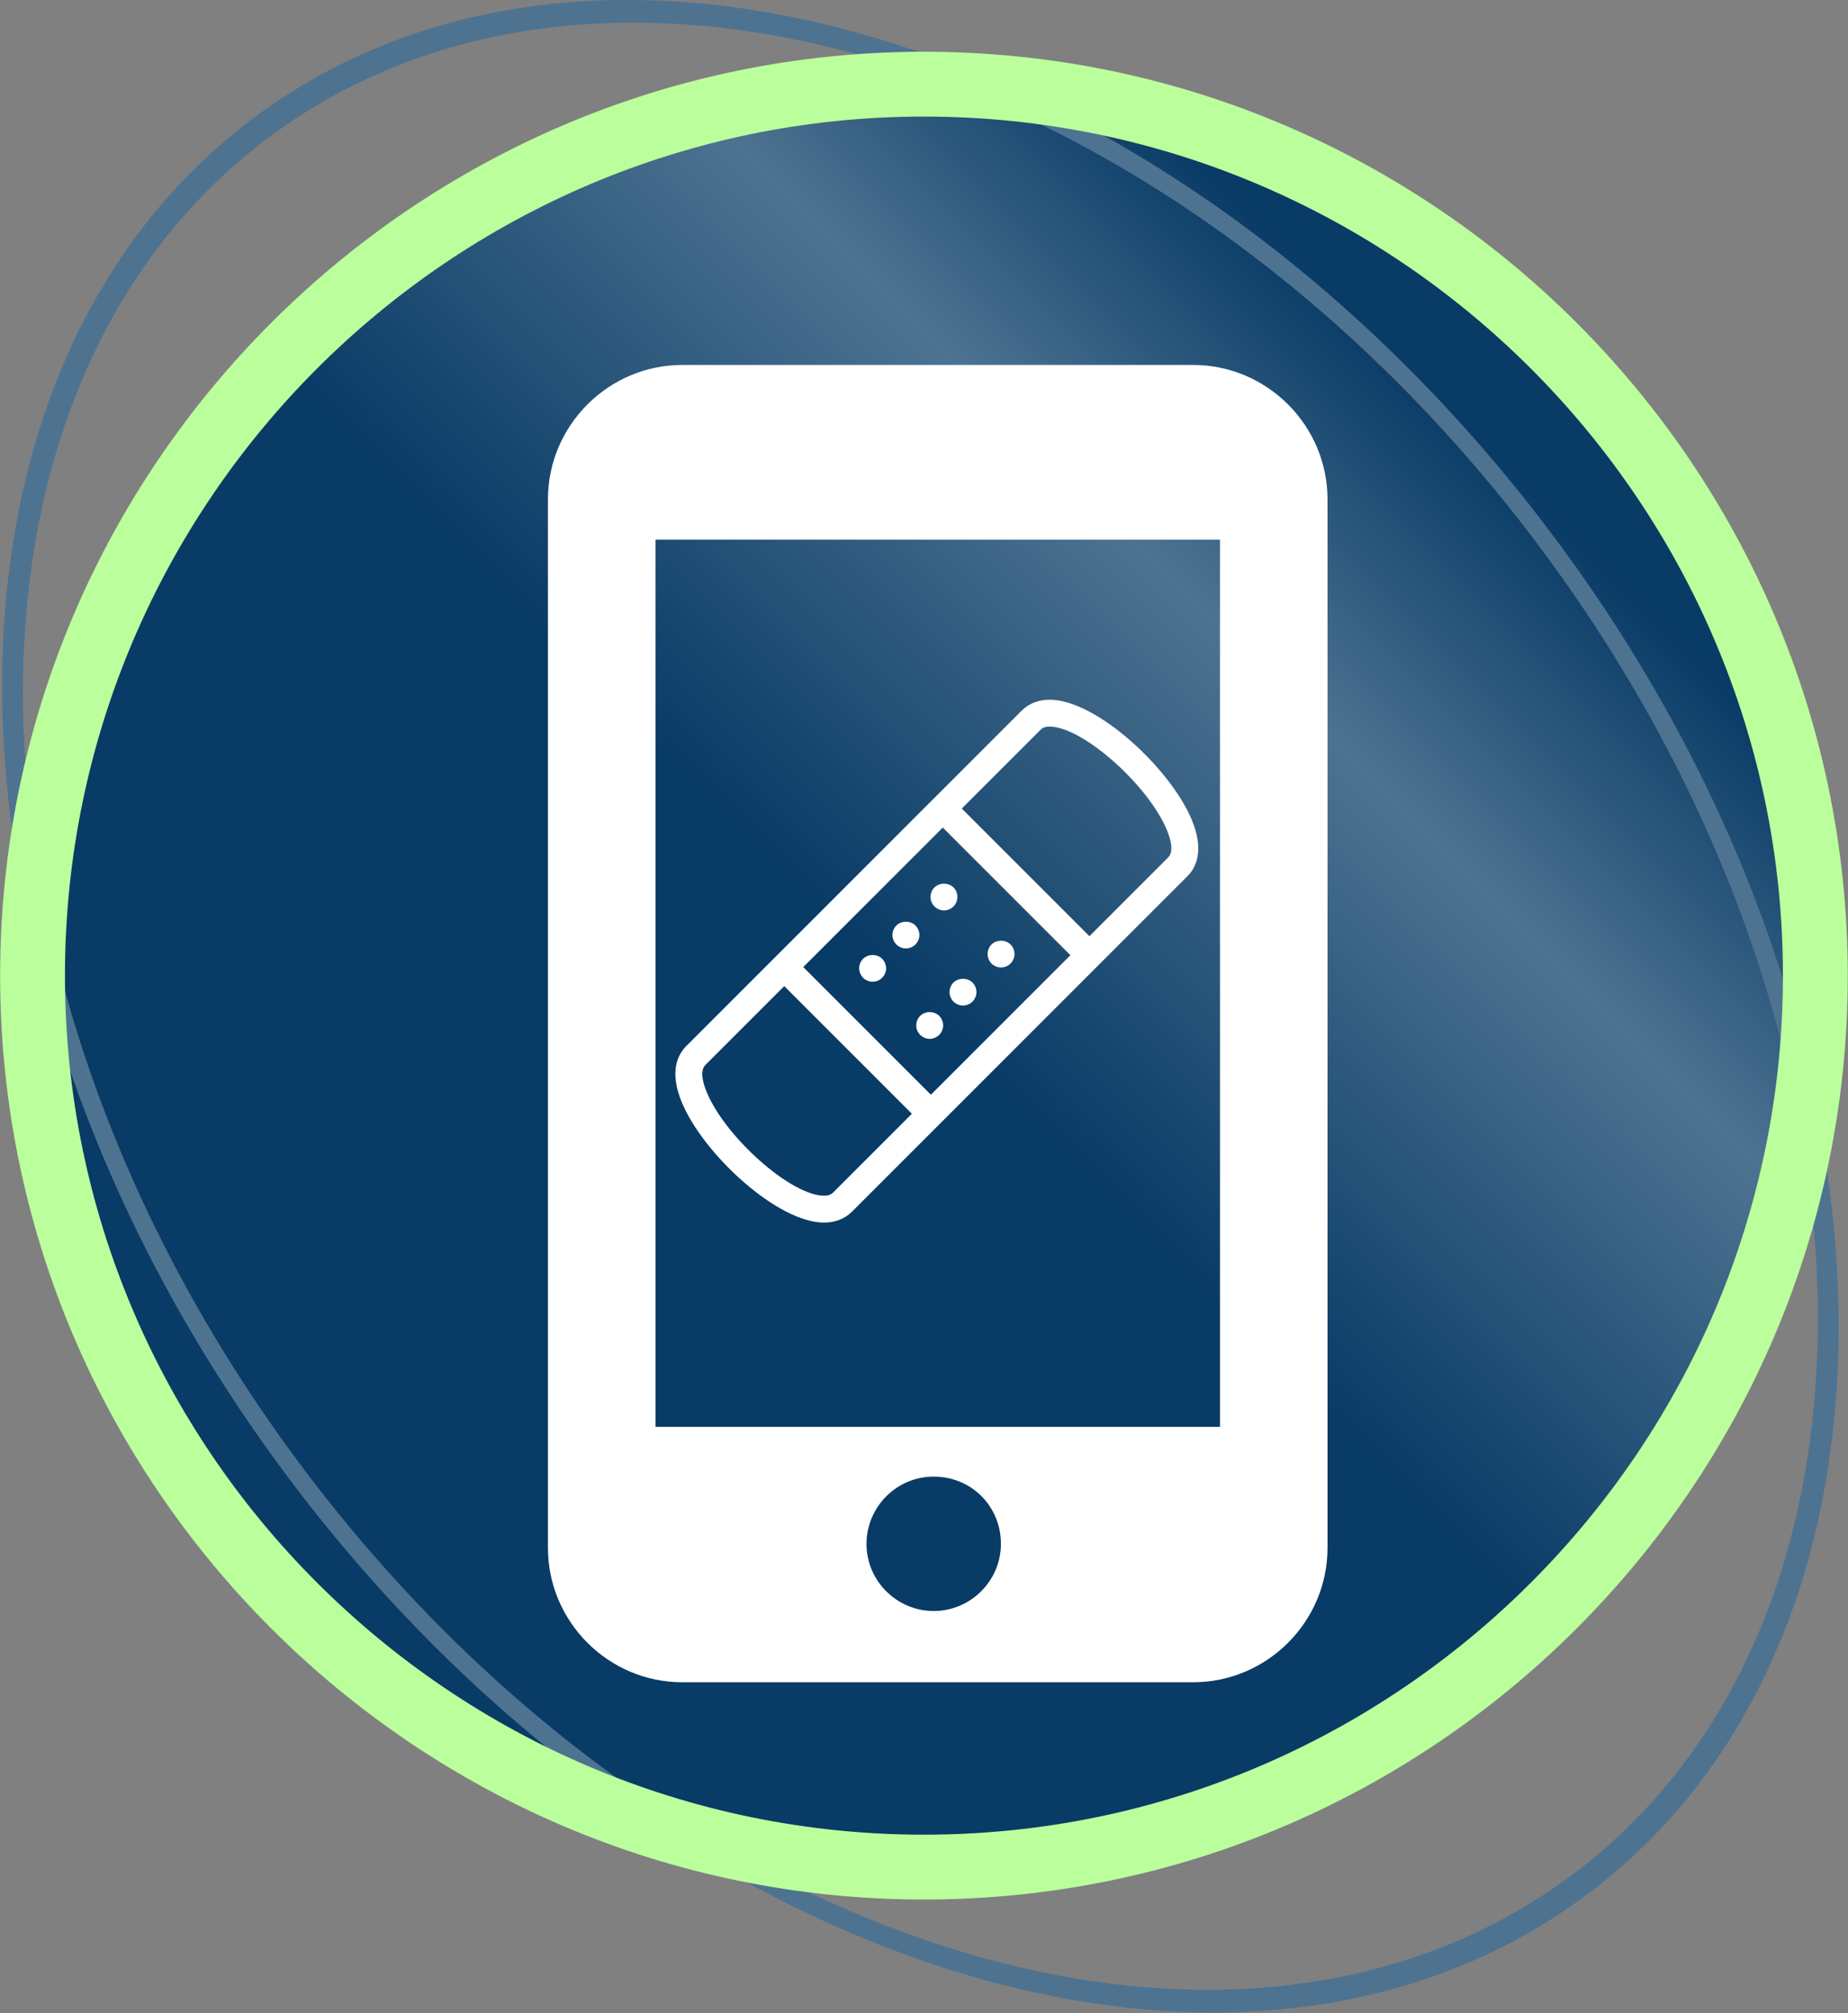 <svg xmlns="http://www.w3.org/2000/svg" xmlns:svg="http://www.w3.org/2000/svg" class="thumb" viewBox="30 207.25 170.35 185.55">

 <rect x="30" y="207.25" width="170.35" height="185.55" fill="#808080" stroke="none"/>

 <g class="layer">
  <title>Layer 1</title>
  <g id="svg_2" transform="matrix(0.93 0 0 0.93 29.152 209.422)">
   <svg class="thumb" height="186.77" id="svg_16" viewBox="-5.132,-5,187.034,186.77" width="187.034">
    <defs>
     <linearGradient id="svg_1" x1="0.85" x2="0.15" y1="0.15" y2="0.85">
      <stop offset="7.35%" stop-color="#083b66"/>
      <stop offset="25.12%" stop-color="#4e7391"/>
      <stop offset="52.13%" stop-color="#083b66"/>
      <stop offset="100%" stop-color="#083b66"/>
     </linearGradient>
    </defs>
    <g id="svg_17"/>
    <g id="svg_18">
     <circle cx="88.385" cy="88.385" fill="url(#svg_1)" id="svg_19" r="88.385"/>
    </g>
   </svg>
  </g>
  <g id="svg_10" transform="matrix(0.62 0 0 0.62 89.156 268.645)">
   <svg height="87.734" id="svg_32" viewBox="6.127,6.133,87.745,87.734" width="87.745">
    <defs>
     <linearGradient id="svg_9" x1="0" x2="1" y1="0.5" y2="0.5">
      <stop offset="0%" stop-color="#ffffff"/>
      <stop offset="100%" stop-color="#ffffff"/>
     </linearGradient>
    </defs>
    <g id="svg_33"/>
    <g id="svg_34">
     <path d="m87.91,29.002c-3.162,-7.637 -14.188,-17.869 -21.129,-17.869c-1.664,0 -3.105,0.563 -4.17,1.627l-49.851,49.851c-1.338,1.337 -2.539,3.877 -0.672,8.387c3.164,7.638 14.189,17.869 21.131,17.869c1.664,0 3.107,-0.563 4.172,-1.627l49.849,-49.85c1.338,-1.337 2.539,-3.877 0.67,-8.388zm-53.347,55.41c-0.195,0.195 -0.549,0.455 -1.344,0.455c-4.855,0 -14.633,-8.636 -17.434,-15.399c-0.463,-1.116 -1.104,-3.123 -0.197,-4.028l11.727,-11.728l18.973,18.975l-11.725,11.725zm14.552,-14.554l-18.972,-18.974l20.742,-20.742l18.975,18.974l-20.745,20.742zm35.297,-35.296l-11.724,11.725l-18.975,-18.974l11.727,-11.726c0.195,-0.195 0.547,-0.455 1.342,-0.455c4.855,0 14.633,8.636 17.434,15.4c0.462,1.116 1.102,3.123 0.196,4.03zm-35.351,5.898c0,0.52 0.209,1.04 0.59,1.409c0.369,0.37 0.879,0.591 1.41,0.591c0.529,0 1.039,-0.221 1.42,-0.591c0.369,-0.369 0.58,-0.89 0.58,-1.409c0,-0.53 -0.211,-1.051 -0.58,-1.42c-0.75,-0.74 -2.09,-0.74 -2.83,0c-0.381,0.369 -0.59,0.89 -0.59,1.42zm10.49,10.479c0.52,0 1.039,-0.21 1.41,-0.59c0.369,-0.37 0.59,-0.88 0.59,-1.41s-0.221,-1.04 -0.59,-1.42c-0.75,-0.74 -2.08,-0.74 -2.83,0c-0.371,0.38 -0.58,0.89 -0.58,1.42s0.209,1.04 0.58,1.42c0.379,0.37 0.889,0.58 1.42,0.58zm-12.731,-6.24c-0.75,-0.75 -2.09,-0.75 -2.83,0c-0.369,0.37 -0.59,0.88 -0.59,1.41s0.221,1.04 0.59,1.42c0.369,0.37 0.891,0.58 1.41,0.58c0.529,0 1.039,-0.21 1.42,-0.58c0.369,-0.38 0.59,-0.899 0.59,-1.42c0,-0.519 -0.221,-1.04 -0.59,-1.41zm5.071,9.901c0,0.52 0.209,1.04 0.58,1.41c0.379,0.37 0.889,0.59 1.42,0.59c0.52,0 1.039,-0.22 1.41,-0.59c0.379,-0.37 0.59,-0.891 0.59,-1.41c0,-0.53 -0.211,-1.04 -0.59,-1.42c-0.74,-0.74 -2.08,-0.74 -2.83,0c-0.371,0.38 -0.58,0.889 -0.58,1.42zm-12.85,-4.951c-0.371,0.37 -0.59,0.88 -0.59,1.41c0,0.52 0.219,1.04 0.59,1.42c0.369,0.37 0.889,0.58 1.41,0.58c0.529,0 1.049,-0.21 1.42,-0.59c0.369,-0.37 0.59,-0.891 0.59,-1.41s-0.221,-1.04 -0.59,-1.41c-0.74,-0.75 -2.08,-0.75 -2.83,0zm8.479,8.481c-0.369,0.38 -0.58,0.89 -0.58,1.42c0,0.52 0.211,1.029 0.58,1.41c0.381,0.369 0.891,0.59 1.42,0.59c0.531,0 1.041,-0.221 1.42,-0.59c0.371,-0.381 0.58,-0.891 0.58,-1.41c0,-0.53 -0.209,-1.04 -0.59,-1.42c-0.741,-0.74 -2.08,-0.74 -2.83,0z" fill="url(#svg_9)" id="svg_35"/>
    </g>
   </svg>
  </g>
  <g id="svg_8" transform="matrix(1.369 1.817 -1.29 0.972 110.891 160.547)">
   <svg class="thumb" height="100" id="svg_28" viewBox="0,0.646,100,100" width="100">
    <defs>
     <linearGradient id="svg_7" x1="0" x2="1" y1="0.5" y2="0.5">
      <stop offset="0%" stop-color="#4e7391"/>
      <stop offset="100%" stop-color="#4e7391"/>
     </linearGradient>
    </defs>
    <g id="svg_29"/>
    <g id="svg_30">
     <path d="m50,95.646c24.854,0 45,-20.147 45,-45s-20.146,-45 -45,-45s-45,20.147 -45,45s20.146,45 45,45zm0,-89c24.262,0 44,19.738 44,44s-19.738,44 -44,44s-44,-19.738 -44,-44s19.738,-44 44,-44z" fill="url(#svg_7)" id="svg_31"/>
    </g>
   </svg>
  </g>
  <g id="svg_6" transform="matrix(2.988 0 0 2.988 15.072 197.079)">
   <svg class="thumb" height="67" id="svg_24" viewBox="6.5,6.5,67,67" width="67">
    <defs>
     <linearGradient id="svg_5" x1="0" x2="1" y1="0.5" y2="0.5">
      <stop offset="0%" stop-color="#bbff9c"/>
      <stop offset="100%" stop-color="#bbff9c"/>
     </linearGradient>
    </defs>
    <g id="svg_25"/>
    <g id="svg_26">
     <path d="m40,68.5c-15.7,0 -28.5,-12.8 -28.5,-28.5s12.8,-28.5 28.5,-28.5s28.5,12.8 28.5,28.5s-12.8,28.5 -28.5,28.5zm0,-55c-14.6,0 -26.5,11.9 -26.5,26.5s11.9,26.5 26.5,26.5s26.5,-11.9 26.5,-26.5s-11.9,-26.5 -26.5,-26.5z" fill="url(#svg_5)" id="svg_27"/>
    </g>
   </svg>
  </g>
  <g id="svg_4" transform="matrix(1.239 0 0 1.239 74.315 234.694)">
   <svg height="108" id="svg_20" viewBox="16.3,-4.5,68,108" width="68">
    <defs>
     <linearGradient id="svg_3" x1="0.85" x2="0.15" y1="0.15" y2="0.85">
      <stop offset="20.85%" stop-color="#ffffff"/>
      <stop offset="59.72%" stop-color="#ffffff"/>
      <stop offset="81.28%" stop-color="#ffffff"/>
      <stop offset="100%" stop-color="#ffffff"/>
     </linearGradient>
    </defs>
    <g id="svg_21"/>
    <g id="svg_22">
     <path d="m69.3,0.5l-38,0c-5.5,0 -10,4.5 -10,10l0,78c0,5.5 4.5,10 10,10l38,0c5.5,0 10,-4.5 10,-10l0,-78c0,-5.5 -4.5,-10 -10,-10zm-19.3,92.7c-2.7,0 -5,-2.2 -5,-5c0,-2.7 2.2,-5 5,-5s5,2.2 5,5c0,2.8 -2.3,5 -5,5zm21.3,-13.7l-42,0l0,-66l42,0l0,66z" fill="url(#svg_3)" id="svg_23"/>
    </g>
   </svg>
  </g>
 </g>
</svg>